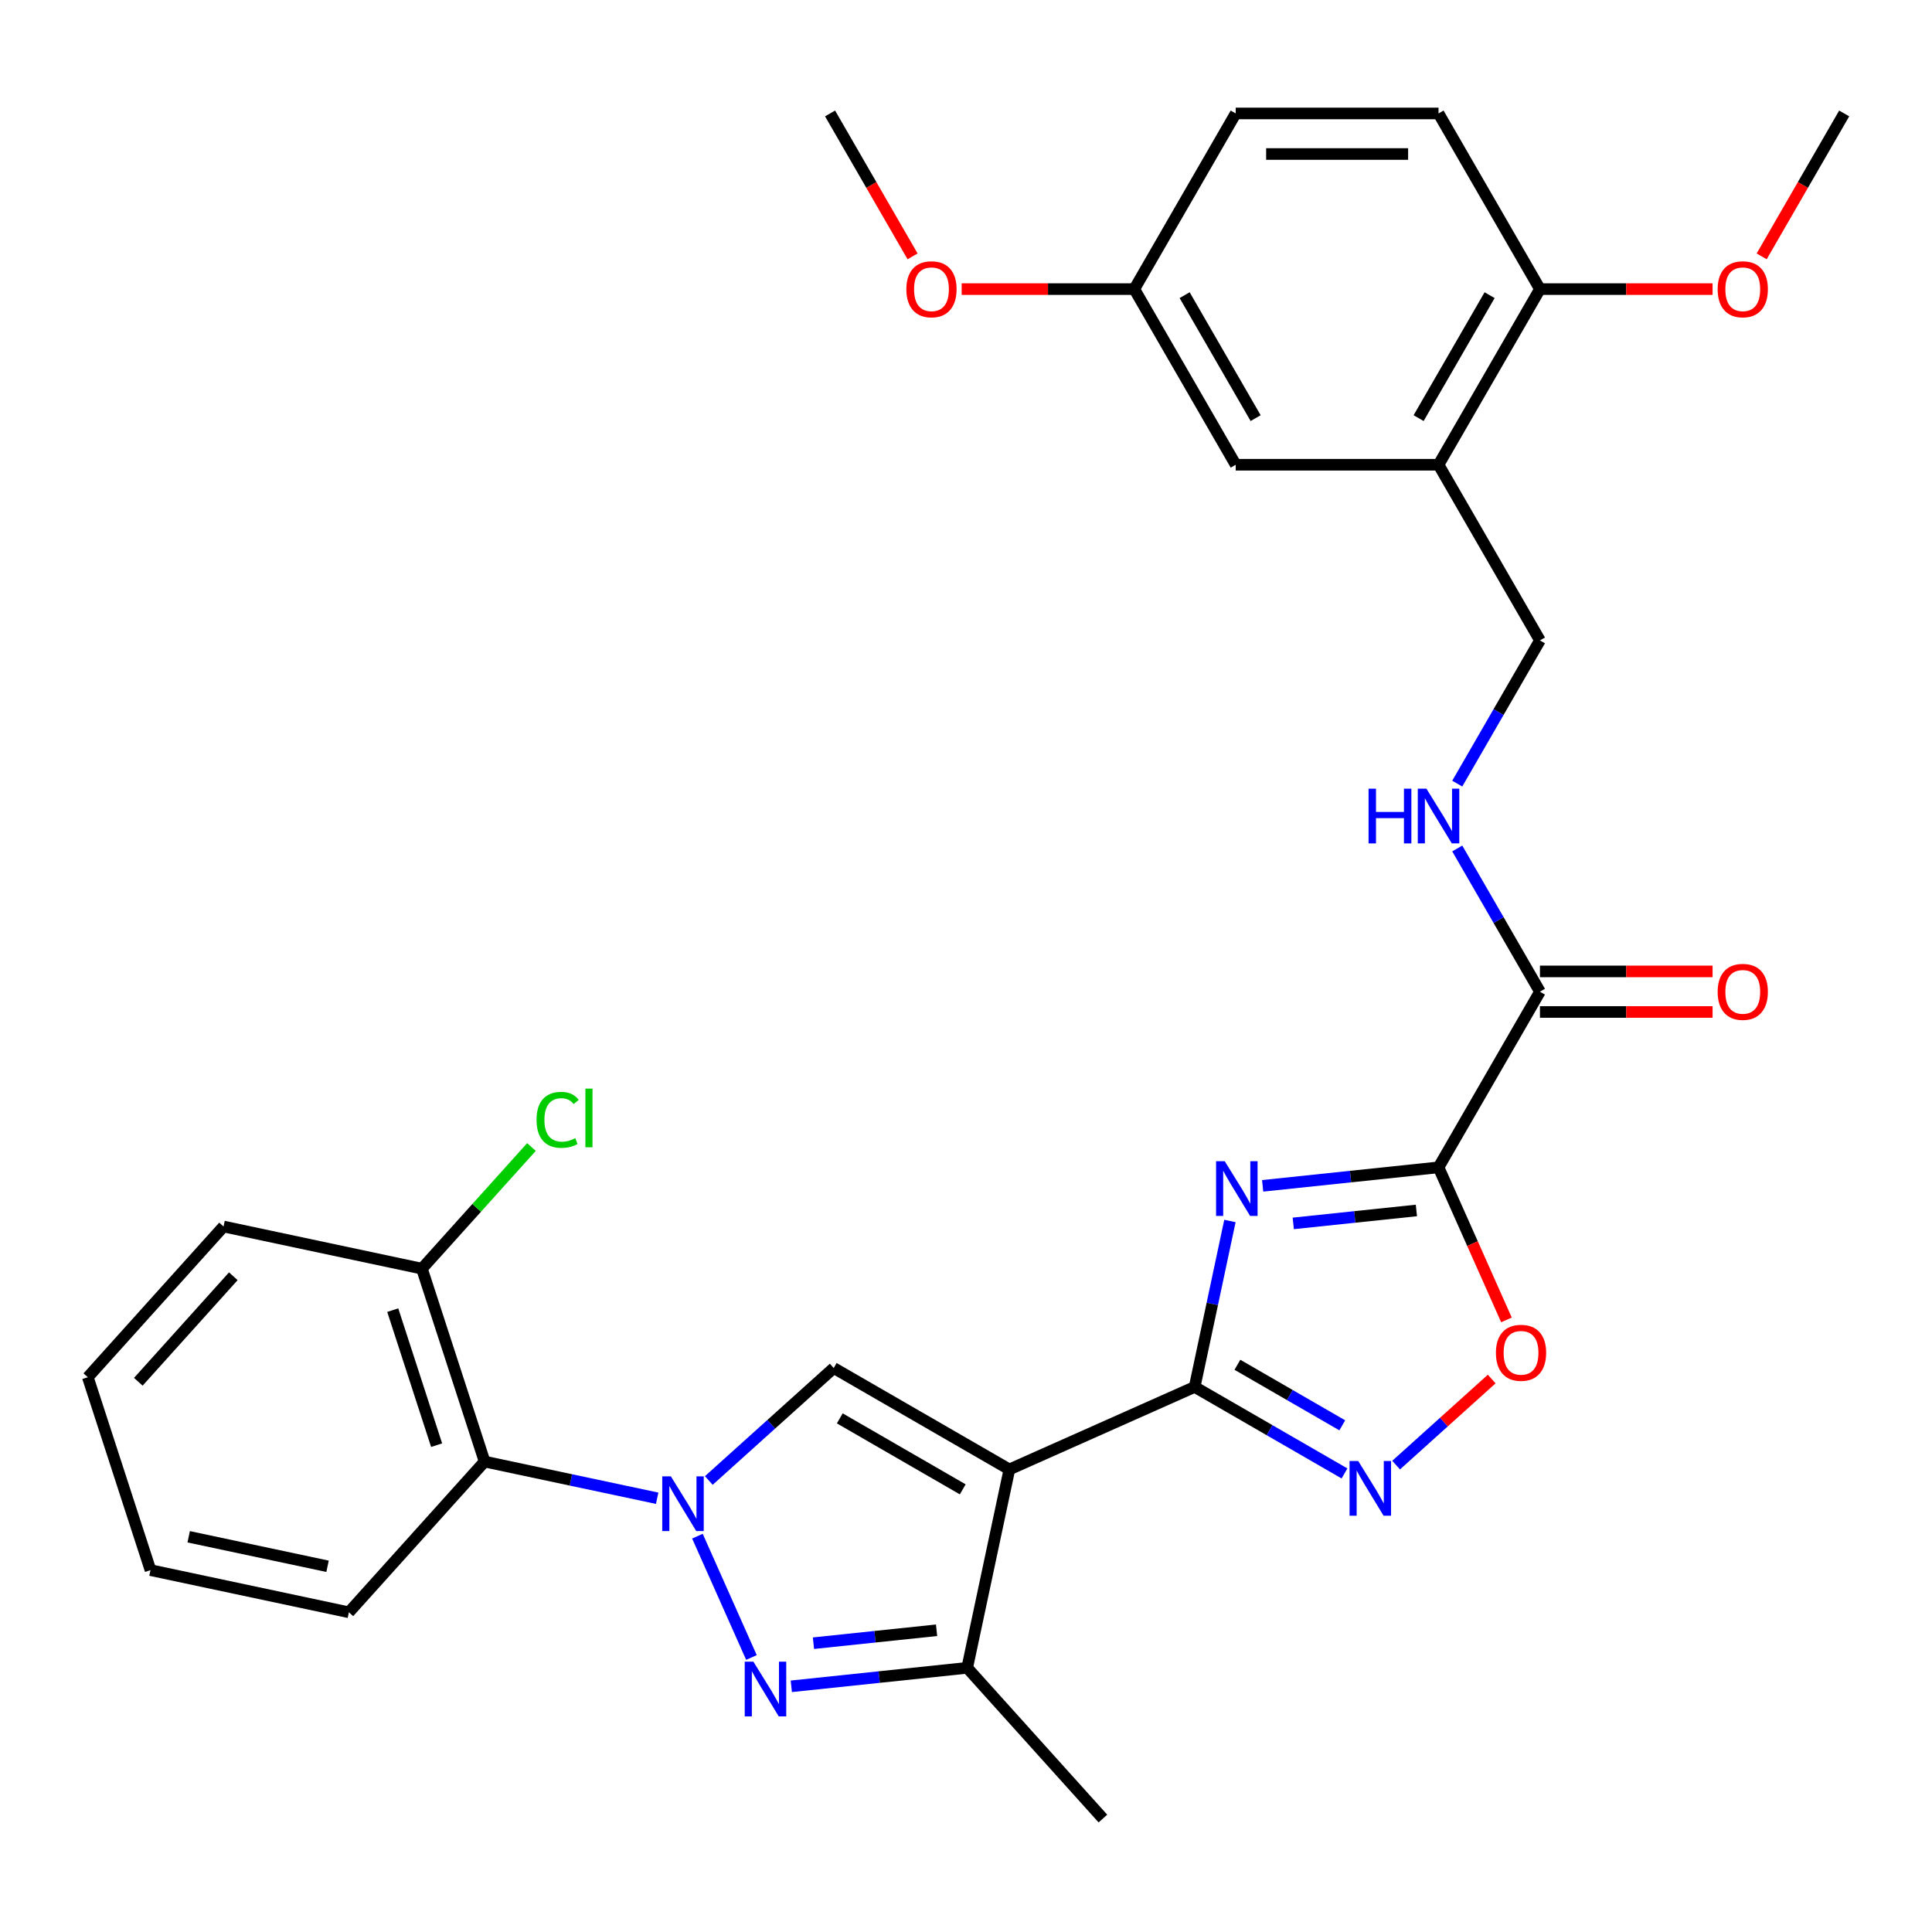 <?xml version='1.0' encoding='iso-8859-1'?>
<svg version='1.1' baseProfile='full'
              xmlns='http://www.w3.org/2000/svg'
                      xmlns:rdkit='http://www.rdkit.org/xml'
                      xmlns:xlink='http://www.w3.org/1999/xlink'
                  xml:space='preserve'
width='1000px' height='1000px' viewBox='0 0 1000 1000'>
<!-- END OF HEADER -->
<rect style='opacity:1.0;fill:#FFFFFF;stroke:none' width='1000' height='1000' x='0' y='0'> </rect>
<path class='bond-2' d='M 522.447,760.577 L 618.351,717.877' style='fill:none;fill-rule:evenodd;stroke:#000000;stroke-width:6px;stroke-linecap:butt;stroke-linejoin:miter;stroke-opacity:1' />
<path class='bond-5' d='M 522.447,760.577 L 431.531,708.086' style='fill:none;fill-rule:evenodd;stroke:#000000;stroke-width:6px;stroke-linecap:butt;stroke-linejoin:miter;stroke-opacity:1' />
<path class='bond-5' d='M 498.311,770.886 L 434.67,734.143' style='fill:none;fill-rule:evenodd;stroke:#000000;stroke-width:6px;stroke-linecap:butt;stroke-linejoin:miter;stroke-opacity:1' />
<path class='bond-7' d='M 522.447,760.577 L 500.62,863.263' style='fill:none;fill-rule:evenodd;stroke:#000000;stroke-width:6px;stroke-linecap:butt;stroke-linejoin:miter;stroke-opacity:1' />
<path class='bond-0' d='M 366.879,766.299 L 399.205,737.192' style='fill:none;fill-rule:evenodd;stroke:#0000FF;stroke-width:6px;stroke-linecap:butt;stroke-linejoin:miter;stroke-opacity:1' />
<path class='bond-0' d='M 399.205,737.192 L 431.531,708.086' style='fill:none;fill-rule:evenodd;stroke:#000000;stroke-width:6px;stroke-linecap:butt;stroke-linejoin:miter;stroke-opacity:1' />
<path class='bond-10' d='M 340.15,775.491 L 295.489,765.998' style='fill:none;fill-rule:evenodd;stroke:#0000FF;stroke-width:6px;stroke-linecap:butt;stroke-linejoin:miter;stroke-opacity:1' />
<path class='bond-10' d='M 295.489,765.998 L 250.828,756.505' style='fill:none;fill-rule:evenodd;stroke:#000000;stroke-width:6px;stroke-linecap:butt;stroke-linejoin:miter;stroke-opacity:1' />
<path class='bond-31' d='M 360.988,795.117 L 388.946,857.912' style='fill:none;fill-rule:evenodd;stroke:#0000FF;stroke-width:6px;stroke-linecap:butt;stroke-linejoin:miter;stroke-opacity:1' />
<path class='bond-1' d='M 636.61,631.975 L 627.481,674.926' style='fill:none;fill-rule:evenodd;stroke:#0000FF;stroke-width:6px;stroke-linecap:butt;stroke-linejoin:miter;stroke-opacity:1' />
<path class='bond-1' d='M 627.481,674.926 L 618.351,717.877' style='fill:none;fill-rule:evenodd;stroke:#000000;stroke-width:6px;stroke-linecap:butt;stroke-linejoin:miter;stroke-opacity:1' />
<path class='bond-3' d='M 653.543,613.786 L 699.063,609.001' style='fill:none;fill-rule:evenodd;stroke:#0000FF;stroke-width:6px;stroke-linecap:butt;stroke-linejoin:miter;stroke-opacity:1' />
<path class='bond-3' d='M 699.063,609.001 L 744.584,604.217' style='fill:none;fill-rule:evenodd;stroke:#000000;stroke-width:6px;stroke-linecap:butt;stroke-linejoin:miter;stroke-opacity:1' />
<path class='bond-3' d='M 669.394,633.232 L 701.258,629.882' style='fill:none;fill-rule:evenodd;stroke:#0000FF;stroke-width:6px;stroke-linecap:butt;stroke-linejoin:miter;stroke-opacity:1' />
<path class='bond-3' d='M 701.258,629.882 L 733.122,626.533' style='fill:none;fill-rule:evenodd;stroke:#000000;stroke-width:6px;stroke-linecap:butt;stroke-linejoin:miter;stroke-opacity:1' />
<path class='bond-6' d='M 618.351,717.877 L 657.127,740.264' style='fill:none;fill-rule:evenodd;stroke:#000000;stroke-width:6px;stroke-linecap:butt;stroke-linejoin:miter;stroke-opacity:1' />
<path class='bond-6' d='M 657.127,740.264 L 695.903,762.652' style='fill:none;fill-rule:evenodd;stroke:#0000FF;stroke-width:6px;stroke-linecap:butt;stroke-linejoin:miter;stroke-opacity:1' />
<path class='bond-6' d='M 640.482,706.41 L 667.625,722.081' style='fill:none;fill-rule:evenodd;stroke:#000000;stroke-width:6px;stroke-linecap:butt;stroke-linejoin:miter;stroke-opacity:1' />
<path class='bond-6' d='M 667.625,722.081 L 694.768,737.752' style='fill:none;fill-rule:evenodd;stroke:#0000FF;stroke-width:6px;stroke-linecap:butt;stroke-linejoin:miter;stroke-opacity:1' />
<path class='bond-9' d='M 744.584,604.217 L 797.074,513.301' style='fill:none;fill-rule:evenodd;stroke:#000000;stroke-width:6px;stroke-linecap:butt;stroke-linejoin:miter;stroke-opacity:1' />
<path class='bond-32' d='M 744.584,604.217 L 762.162,643.697' style='fill:none;fill-rule:evenodd;stroke:#000000;stroke-width:6px;stroke-linecap:butt;stroke-linejoin:miter;stroke-opacity:1' />
<path class='bond-32' d='M 762.162,643.697 L 779.739,683.177' style='fill:none;fill-rule:evenodd;stroke:#FF0000;stroke-width:6px;stroke-linecap:butt;stroke-linejoin:miter;stroke-opacity:1' />
<path class='bond-4' d='M 409.579,872.832 L 455.099,868.048' style='fill:none;fill-rule:evenodd;stroke:#0000FF;stroke-width:6px;stroke-linecap:butt;stroke-linejoin:miter;stroke-opacity:1' />
<path class='bond-4' d='M 455.099,868.048 L 500.62,863.263' style='fill:none;fill-rule:evenodd;stroke:#000000;stroke-width:6px;stroke-linecap:butt;stroke-linejoin:miter;stroke-opacity:1' />
<path class='bond-4' d='M 421.04,850.516 L 452.905,847.167' style='fill:none;fill-rule:evenodd;stroke:#0000FF;stroke-width:6px;stroke-linecap:butt;stroke-linejoin:miter;stroke-opacity:1' />
<path class='bond-4' d='M 452.905,847.167 L 484.769,843.818' style='fill:none;fill-rule:evenodd;stroke:#000000;stroke-width:6px;stroke-linecap:butt;stroke-linejoin:miter;stroke-opacity:1' />
<path class='bond-8' d='M 722.632,758.334 L 747.37,736.06' style='fill:none;fill-rule:evenodd;stroke:#0000FF;stroke-width:6px;stroke-linecap:butt;stroke-linejoin:miter;stroke-opacity:1' />
<path class='bond-8' d='M 747.37,736.06 L 772.108,713.785' style='fill:none;fill-rule:evenodd;stroke:#FF0000;stroke-width:6px;stroke-linecap:butt;stroke-linejoin:miter;stroke-opacity:1' />
<path class='bond-23' d='M 500.62,863.263 L 570.866,941.279' style='fill:none;fill-rule:evenodd;stroke:#000000;stroke-width:6px;stroke-linecap:butt;stroke-linejoin:miter;stroke-opacity:1' />
<path class='bond-12' d='M 797.074,513.301 L 775.674,476.235' style='fill:none;fill-rule:evenodd;stroke:#000000;stroke-width:6px;stroke-linecap:butt;stroke-linejoin:miter;stroke-opacity:1' />
<path class='bond-12' d='M 775.674,476.235 L 754.274,439.169' style='fill:none;fill-rule:evenodd;stroke:#0000FF;stroke-width:6px;stroke-linecap:butt;stroke-linejoin:miter;stroke-opacity:1' />
<path class='bond-17' d='M 797.074,523.799 L 841.752,523.799' style='fill:none;fill-rule:evenodd;stroke:#000000;stroke-width:6px;stroke-linecap:butt;stroke-linejoin:miter;stroke-opacity:1' />
<path class='bond-17' d='M 841.752,523.799 L 886.431,523.799' style='fill:none;fill-rule:evenodd;stroke:#FF0000;stroke-width:6px;stroke-linecap:butt;stroke-linejoin:miter;stroke-opacity:1' />
<path class='bond-17' d='M 797.074,502.803 L 841.752,502.803' style='fill:none;fill-rule:evenodd;stroke:#000000;stroke-width:6px;stroke-linecap:butt;stroke-linejoin:miter;stroke-opacity:1' />
<path class='bond-17' d='M 841.752,502.803 L 886.431,502.803' style='fill:none;fill-rule:evenodd;stroke:#FF0000;stroke-width:6px;stroke-linecap:butt;stroke-linejoin:miter;stroke-opacity:1' />
<path class='bond-15' d='M 250.828,756.505 L 218.387,656.663' style='fill:none;fill-rule:evenodd;stroke:#000000;stroke-width:6px;stroke-linecap:butt;stroke-linejoin:miter;stroke-opacity:1' />
<path class='bond-15' d='M 225.993,748.017 L 203.285,678.127' style='fill:none;fill-rule:evenodd;stroke:#000000;stroke-width:6px;stroke-linecap:butt;stroke-linejoin:miter;stroke-opacity:1' />
<path class='bond-24' d='M 250.828,756.505 L 180.582,834.521' style='fill:none;fill-rule:evenodd;stroke:#000000;stroke-width:6px;stroke-linecap:butt;stroke-linejoin:miter;stroke-opacity:1' />
<path class='bond-11' d='M 744.584,240.553 L 797.074,331.469' style='fill:none;fill-rule:evenodd;stroke:#000000;stroke-width:6px;stroke-linecap:butt;stroke-linejoin:miter;stroke-opacity:1' />
<path class='bond-14' d='M 744.584,240.553 L 797.074,149.637' style='fill:none;fill-rule:evenodd;stroke:#000000;stroke-width:6px;stroke-linecap:butt;stroke-linejoin:miter;stroke-opacity:1' />
<path class='bond-14' d='M 734.274,216.417 L 771.017,152.776' style='fill:none;fill-rule:evenodd;stroke:#000000;stroke-width:6px;stroke-linecap:butt;stroke-linejoin:miter;stroke-opacity:1' />
<path class='bond-16' d='M 744.584,240.553 L 639.603,240.553' style='fill:none;fill-rule:evenodd;stroke:#000000;stroke-width:6px;stroke-linecap:butt;stroke-linejoin:miter;stroke-opacity:1' />
<path class='bond-13' d='M 754.274,405.6 L 775.674,368.535' style='fill:none;fill-rule:evenodd;stroke:#0000FF;stroke-width:6px;stroke-linecap:butt;stroke-linejoin:miter;stroke-opacity:1' />
<path class='bond-13' d='M 775.674,368.535 L 797.074,331.469' style='fill:none;fill-rule:evenodd;stroke:#000000;stroke-width:6px;stroke-linecap:butt;stroke-linejoin:miter;stroke-opacity:1' />
<path class='bond-18' d='M 797.074,149.637 L 744.584,58.721' style='fill:none;fill-rule:evenodd;stroke:#000000;stroke-width:6px;stroke-linecap:butt;stroke-linejoin:miter;stroke-opacity:1' />
<path class='bond-22' d='M 797.074,149.637 L 841.752,149.637' style='fill:none;fill-rule:evenodd;stroke:#000000;stroke-width:6px;stroke-linecap:butt;stroke-linejoin:miter;stroke-opacity:1' />
<path class='bond-22' d='M 841.752,149.637 L 886.431,149.637' style='fill:none;fill-rule:evenodd;stroke:#FF0000;stroke-width:6px;stroke-linecap:butt;stroke-linejoin:miter;stroke-opacity:1' />
<path class='bond-20' d='M 218.387,656.663 L 246.738,625.176' style='fill:none;fill-rule:evenodd;stroke:#000000;stroke-width:6px;stroke-linecap:butt;stroke-linejoin:miter;stroke-opacity:1' />
<path class='bond-20' d='M 246.738,625.176 L 275.088,593.689' style='fill:none;fill-rule:evenodd;stroke:#00CC00;stroke-width:6px;stroke-linecap:butt;stroke-linejoin:miter;stroke-opacity:1' />
<path class='bond-26' d='M 218.387,656.663 L 115.7,634.836' style='fill:none;fill-rule:evenodd;stroke:#000000;stroke-width:6px;stroke-linecap:butt;stroke-linejoin:miter;stroke-opacity:1' />
<path class='bond-19' d='M 639.603,240.553 L 587.113,149.637' style='fill:none;fill-rule:evenodd;stroke:#000000;stroke-width:6px;stroke-linecap:butt;stroke-linejoin:miter;stroke-opacity:1' />
<path class='bond-19' d='M 649.913,216.417 L 613.169,152.776' style='fill:none;fill-rule:evenodd;stroke:#000000;stroke-width:6px;stroke-linecap:butt;stroke-linejoin:miter;stroke-opacity:1' />
<path class='bond-34' d='M 744.584,58.721 L 639.603,58.721' style='fill:none;fill-rule:evenodd;stroke:#000000;stroke-width:6px;stroke-linecap:butt;stroke-linejoin:miter;stroke-opacity:1' />
<path class='bond-34' d='M 728.837,79.717 L 655.35,79.717' style='fill:none;fill-rule:evenodd;stroke:#000000;stroke-width:6px;stroke-linecap:butt;stroke-linejoin:miter;stroke-opacity:1' />
<path class='bond-21' d='M 587.113,149.637 L 639.603,58.721' style='fill:none;fill-rule:evenodd;stroke:#000000;stroke-width:6px;stroke-linecap:butt;stroke-linejoin:miter;stroke-opacity:1' />
<path class='bond-25' d='M 587.113,149.637 L 542.435,149.637' style='fill:none;fill-rule:evenodd;stroke:#000000;stroke-width:6px;stroke-linecap:butt;stroke-linejoin:miter;stroke-opacity:1' />
<path class='bond-25' d='M 542.435,149.637 L 497.756,149.637' style='fill:none;fill-rule:evenodd;stroke:#FF0000;stroke-width:6px;stroke-linecap:butt;stroke-linejoin:miter;stroke-opacity:1' />
<path class='bond-27' d='M 911.838,132.692 L 933.192,95.706' style='fill:none;fill-rule:evenodd;stroke:#FF0000;stroke-width:6px;stroke-linecap:butt;stroke-linejoin:miter;stroke-opacity:1' />
<path class='bond-27' d='M 933.192,95.706 L 954.545,58.721' style='fill:none;fill-rule:evenodd;stroke:#000000;stroke-width:6px;stroke-linecap:butt;stroke-linejoin:miter;stroke-opacity:1' />
<path class='bond-29' d='M 180.582,834.521 L 77.895,812.695' style='fill:none;fill-rule:evenodd;stroke:#000000;stroke-width:6px;stroke-linecap:butt;stroke-linejoin:miter;stroke-opacity:1' />
<path class='bond-29' d='M 169.544,810.71 L 97.664,795.431' style='fill:none;fill-rule:evenodd;stroke:#000000;stroke-width:6px;stroke-linecap:butt;stroke-linejoin:miter;stroke-opacity:1' />
<path class='bond-28' d='M 472.349,132.692 L 450.995,95.706' style='fill:none;fill-rule:evenodd;stroke:#FF0000;stroke-width:6px;stroke-linecap:butt;stroke-linejoin:miter;stroke-opacity:1' />
<path class='bond-28' d='M 450.995,95.706 L 429.641,58.721' style='fill:none;fill-rule:evenodd;stroke:#000000;stroke-width:6px;stroke-linecap:butt;stroke-linejoin:miter;stroke-opacity:1' />
<path class='bond-33' d='M 115.7,634.836 L 45.455,712.852' style='fill:none;fill-rule:evenodd;stroke:#000000;stroke-width:6px;stroke-linecap:butt;stroke-linejoin:miter;stroke-opacity:1' />
<path class='bond-33' d='M 120.767,660.588 L 71.595,715.199' style='fill:none;fill-rule:evenodd;stroke:#000000;stroke-width:6px;stroke-linecap:butt;stroke-linejoin:miter;stroke-opacity:1' />
<path class='bond-30' d='M 77.895,812.695 L 45.455,712.852' style='fill:none;fill-rule:evenodd;stroke:#000000;stroke-width:6px;stroke-linecap:butt;stroke-linejoin:miter;stroke-opacity:1' />
<path  class='atom-1' d='M 347.255 764.172
L 356.535 779.172
Q 357.455 780.652, 358.935 783.332
Q 360.415 786.012, 360.495 786.172
L 360.495 764.172
L 364.255 764.172
L 364.255 792.492
L 360.375 792.492
L 350.415 776.092
Q 349.255 774.172, 348.015 771.972
Q 346.815 769.772, 346.455 769.092
L 346.455 792.492
L 342.775 792.492
L 342.775 764.172
L 347.255 764.172
' fill='#0000FF'/>
<path  class='atom-2' d='M 633.918 601.03
L 643.198 616.03
Q 644.118 617.51, 645.598 620.19
Q 647.078 622.87, 647.158 623.03
L 647.158 601.03
L 650.918 601.03
L 650.918 629.35
L 647.038 629.35
L 637.078 612.95
Q 635.918 611.03, 634.678 608.83
Q 633.478 606.63, 633.118 605.95
L 633.118 629.35
L 629.438 629.35
L 629.438 601.03
L 633.918 601.03
' fill='#0000FF'/>
<path  class='atom-5' d='M 389.954 860.077
L 399.234 875.077
Q 400.154 876.557, 401.634 879.237
Q 403.114 881.917, 403.194 882.077
L 403.194 860.077
L 406.954 860.077
L 406.954 888.397
L 403.074 888.397
L 393.114 871.997
Q 391.954 870.077, 390.714 867.877
Q 389.514 865.677, 389.154 864.997
L 389.154 888.397
L 385.474 888.397
L 385.474 860.077
L 389.954 860.077
' fill='#0000FF'/>
<path  class='atom-7' d='M 703.007 756.208
L 712.287 771.208
Q 713.207 772.688, 714.687 775.368
Q 716.167 778.048, 716.247 778.208
L 716.247 756.208
L 720.007 756.208
L 720.007 784.528
L 716.127 784.528
L 706.167 768.128
Q 705.007 766.208, 703.767 764.008
Q 702.567 761.808, 702.207 761.128
L 702.207 784.528
L 698.527 784.528
L 698.527 756.208
L 703.007 756.208
' fill='#0000FF'/>
<path  class='atom-9' d='M 774.283 700.202
Q 774.283 693.402, 777.643 689.602
Q 781.003 685.802, 787.283 685.802
Q 793.563 685.802, 796.923 689.602
Q 800.283 693.402, 800.283 700.202
Q 800.283 707.082, 796.883 711.002
Q 793.483 714.882, 787.283 714.882
Q 781.043 714.882, 777.643 711.002
Q 774.283 707.122, 774.283 700.202
M 787.283 711.682
Q 791.603 711.682, 793.923 708.802
Q 796.283 705.882, 796.283 700.202
Q 796.283 694.642, 793.923 691.842
Q 791.603 689.002, 787.283 689.002
Q 782.963 689.002, 780.603 691.802
Q 778.283 694.602, 778.283 700.202
Q 778.283 705.922, 780.603 708.802
Q 782.963 711.682, 787.283 711.682
' fill='#FF0000'/>
<path  class='atom-13' d='M 708.364 408.225
L 712.204 408.225
L 712.204 420.265
L 726.684 420.265
L 726.684 408.225
L 730.524 408.225
L 730.524 436.545
L 726.684 436.545
L 726.684 423.465
L 712.204 423.465
L 712.204 436.545
L 708.364 436.545
L 708.364 408.225
' fill='#0000FF'/>
<path  class='atom-13' d='M 738.324 408.225
L 747.604 423.225
Q 748.524 424.705, 750.004 427.385
Q 751.484 430.065, 751.564 430.225
L 751.564 408.225
L 755.324 408.225
L 755.324 436.545
L 751.444 436.545
L 741.484 420.145
Q 740.324 418.225, 739.084 416.025
Q 737.884 413.825, 737.524 413.145
L 737.524 436.545
L 733.844 436.545
L 733.844 408.225
L 738.324 408.225
' fill='#0000FF'/>
<path  class='atom-18' d='M 889.055 513.381
Q 889.055 506.581, 892.415 502.781
Q 895.775 498.981, 902.055 498.981
Q 908.335 498.981, 911.695 502.781
Q 915.055 506.581, 915.055 513.381
Q 915.055 520.261, 911.655 524.181
Q 908.255 528.061, 902.055 528.061
Q 895.815 528.061, 892.415 524.181
Q 889.055 520.301, 889.055 513.381
M 902.055 524.861
Q 906.375 524.861, 908.695 521.981
Q 911.055 519.061, 911.055 513.381
Q 911.055 507.821, 908.695 505.021
Q 906.375 502.181, 902.055 502.181
Q 897.735 502.181, 895.375 504.981
Q 893.055 507.781, 893.055 513.381
Q 893.055 519.101, 895.375 521.981
Q 897.735 524.861, 902.055 524.861
' fill='#FF0000'/>
<path  class='atom-21' d='M 277.713 579.627
Q 277.713 572.587, 280.993 568.907
Q 284.313 565.187, 290.593 565.187
Q 296.433 565.187, 299.553 569.307
L 296.913 571.467
Q 294.633 568.467, 290.593 568.467
Q 286.313 568.467, 284.033 571.347
Q 281.793 574.187, 281.793 579.627
Q 281.793 585.227, 284.113 588.107
Q 286.473 590.987, 291.033 590.987
Q 294.153 590.987, 297.793 589.107
L 298.913 592.107
Q 297.433 593.067, 295.193 593.627
Q 292.953 594.187, 290.473 594.187
Q 284.313 594.187, 280.993 590.427
Q 277.713 586.667, 277.713 579.627
' fill='#00CC00'/>
<path  class='atom-21' d='M 302.993 563.467
L 306.673 563.467
L 306.673 593.827
L 302.993 593.827
L 302.993 563.467
' fill='#00CC00'/>
<path  class='atom-23' d='M 889.055 149.717
Q 889.055 142.917, 892.415 139.117
Q 895.775 135.317, 902.055 135.317
Q 908.335 135.317, 911.695 139.117
Q 915.055 142.917, 915.055 149.717
Q 915.055 156.597, 911.655 160.517
Q 908.255 164.397, 902.055 164.397
Q 895.815 164.397, 892.415 160.517
Q 889.055 156.637, 889.055 149.717
M 902.055 161.197
Q 906.375 161.197, 908.695 158.317
Q 911.055 155.397, 911.055 149.717
Q 911.055 144.157, 908.695 141.357
Q 906.375 138.517, 902.055 138.517
Q 897.735 138.517, 895.375 141.317
Q 893.055 144.117, 893.055 149.717
Q 893.055 155.437, 895.375 158.317
Q 897.735 161.197, 902.055 161.197
' fill='#FF0000'/>
<path  class='atom-26' d='M 469.132 149.717
Q 469.132 142.917, 472.492 139.117
Q 475.852 135.317, 482.132 135.317
Q 488.412 135.317, 491.772 139.117
Q 495.132 142.917, 495.132 149.717
Q 495.132 156.597, 491.732 160.517
Q 488.332 164.397, 482.132 164.397
Q 475.892 164.397, 472.492 160.517
Q 469.132 156.637, 469.132 149.717
M 482.132 161.197
Q 486.452 161.197, 488.772 158.317
Q 491.132 155.397, 491.132 149.717
Q 491.132 144.157, 488.772 141.357
Q 486.452 138.517, 482.132 138.517
Q 477.812 138.517, 475.452 141.317
Q 473.132 144.117, 473.132 149.717
Q 473.132 155.437, 475.452 158.317
Q 477.812 161.197, 482.132 161.197
' fill='#FF0000'/>
</svg>

